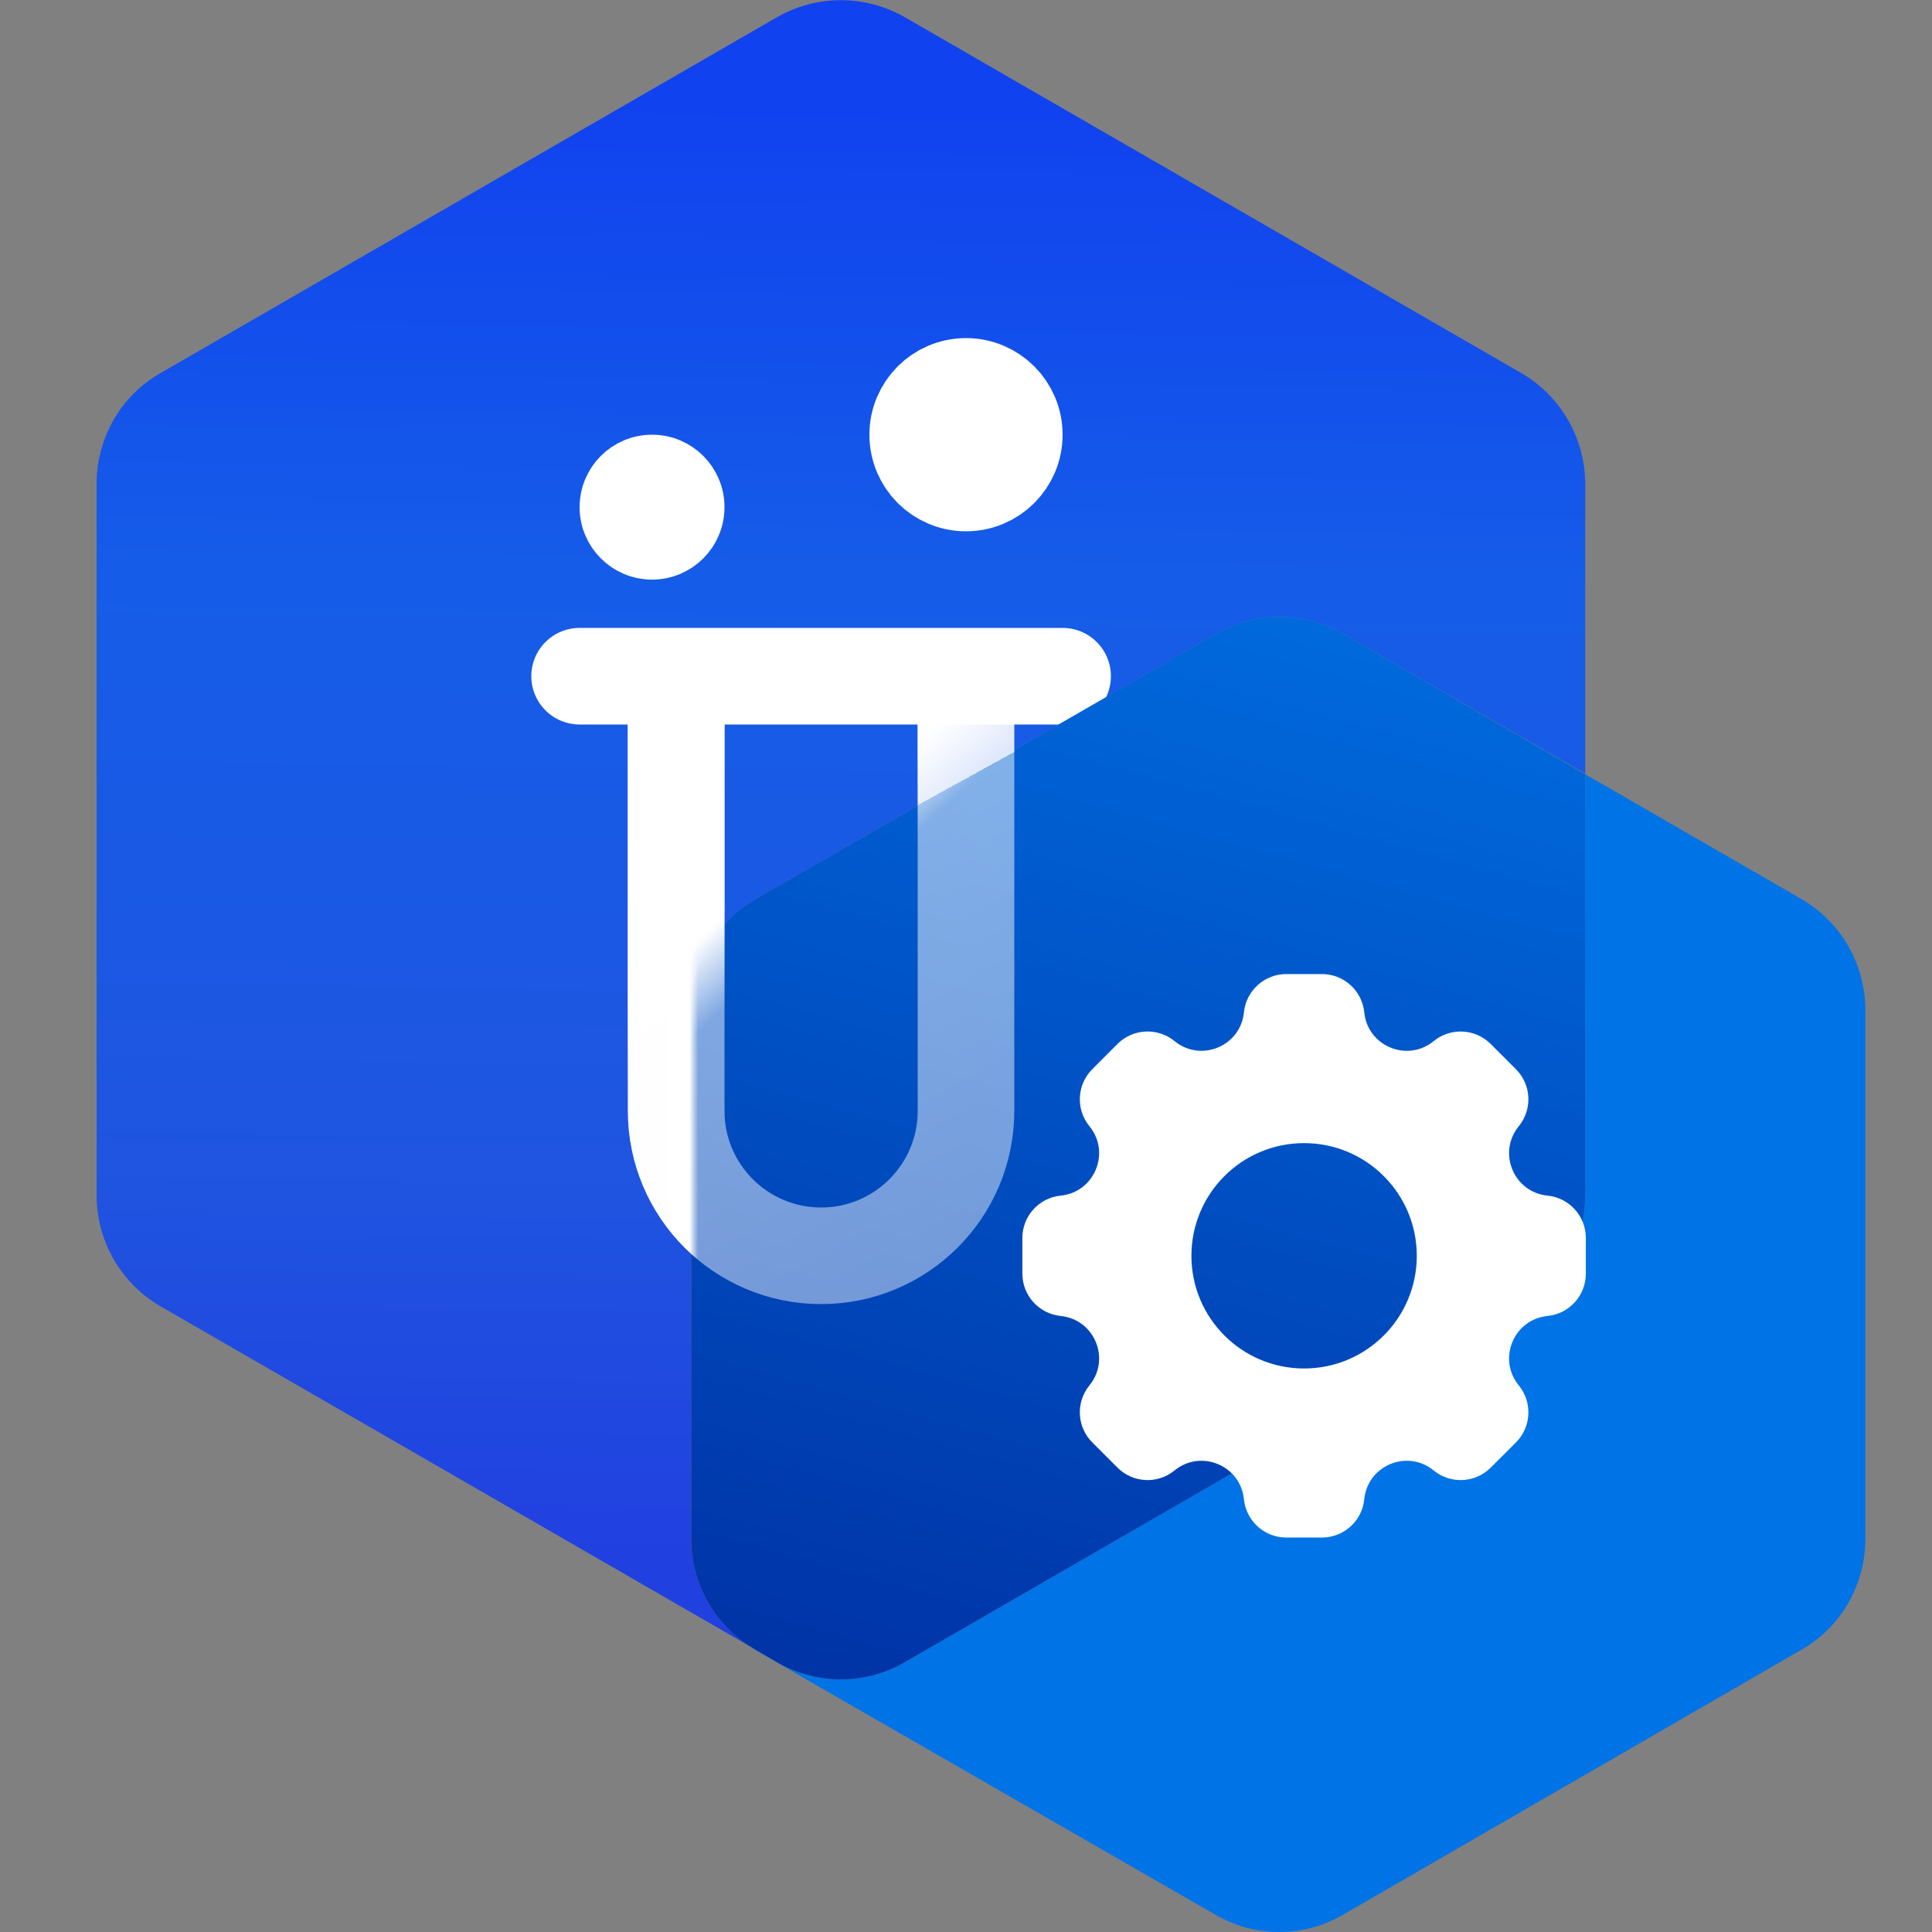 <svg width="40" height="40" viewBox="0 0 40 40" fill="none" xmlns="http://www.w3.org/2000/svg">
<rect x="0" y="0" width="40" height="40" fill="#808080" stroke="none"/>
<path fill-rule="evenodd" clip-rule="evenodd" d="M2 10.02C2 9.07 2.5 8.19 3.33 7.72L16.08 0.36C16.484 0.127 16.943 0.004 17.41 0.004C17.877 0.004 18.336 0.127 18.74 0.36L31.49 7.72C31.894 7.953 32.229 8.288 32.463 8.692C32.696 9.096 32.819 9.554 32.82 10.02V16.02L27.82 13.13C27.416 12.896 26.957 12.774 26.49 12.774C26.023 12.774 25.564 12.896 25.16 13.13L15.65 18.61C15.244 18.842 14.907 19.177 14.672 19.58C14.436 19.984 14.312 20.443 14.31 20.91V31.86C14.31 32.76 14.76 33.58 15.5 34.07L3.33 27.05C2.926 26.817 2.591 26.482 2.357 26.078C2.124 25.674 2.001 25.216 2 24.75V10.02Z" fill="url(#paint0_linear_1_107)"/>
<path d="M12 14H22" stroke="url(#paint1_linear_1_107)" stroke-width="2" stroke-linecap="round" stroke-linejoin="round"/>
<path d="M18 23V20.055C18 20.024 17.976 20 17.945 20H16.055C16.024 20 16 20.024 16 20.055V23C16 23.552 16.448 24 17 24C17.552 24 18 23.552 18 23Z" fill="url(#paint2_linear_1_107)"/>
<circle cx="20" cy="9" r="1" fill="url(#paint3_linear_1_107)" stroke="url(#paint4_linear_1_107)" stroke-width="2" stroke-linejoin="round"/>
<circle cx="13.5" cy="10.5" r="1" fill="url(#paint5_linear_1_107)" stroke="url(#paint6_linear_1_107)" stroke-linejoin="round"/>
<path fill-rule="evenodd" clip-rule="evenodd" d="M15.5 34.07L16.08 34.41C16.9 34.89 17.92 34.89 18.74 34.41L31.49 27.05C31.894 26.817 32.229 26.482 32.463 26.078C32.696 25.674 32.819 25.216 32.82 24.75V16.03L37.29 18.61C37.694 18.843 38.029 19.178 38.263 19.582C38.496 19.986 38.619 20.444 38.62 20.91V31.86C38.62 32.81 38.12 33.69 37.29 34.16L27.81 39.64C26.99 40.12 25.98 40.12 25.16 39.64L15.65 34.17L15.5 34.07Z" fill="#0073E6"/>
<path fill-rule="evenodd" clip-rule="evenodd" d="M32.82 16.03L27.82 13.13C27.416 12.896 26.957 12.774 26.49 12.774C26.023 12.774 25.564 12.896 25.16 13.13L15.65 18.61C15.244 18.842 14.907 19.177 14.672 19.58C14.436 19.984 14.312 20.443 14.31 20.91V31.86C14.31 32.76 14.76 33.58 15.5 34.07L16.08 34.41C16.9 34.89 17.92 34.89 18.74 34.41L31.49 27.05C31.894 26.817 32.229 26.482 32.463 26.078C32.696 25.674 32.819 25.216 32.82 24.75V16.03Z" fill="url(#paint7_linear_1_107)"/>
<path d="M20 14C20 14 20 19.24 20 23C20 24.657 18.657 26 17 26V26C15.343 26 14 24.657 14 23V14" stroke="url(#paint8_linear_1_107)" stroke-width="2" stroke-linejoin="round"/>
<path d="M20 14C20 14 20 19.24 20 23C20 24.657 18.657 26 17 26V26C15.343 26 14 24.657 14 23V14" stroke="url(#paint9_linear_1_107)" stroke-width="2" stroke-linejoin="round"/>
<path d="M20 14C20 14 20 19.24 20 23C20 24.657 18.657 26 17 26V26C15.343 26 14 24.657 14 23V14" stroke="url(#paint10_linear_1_107)" stroke-width="2" stroke-linejoin="round"/>
<path fill-rule="evenodd" clip-rule="evenodd" d="M27.369 20.167C27.822 20.167 28.201 20.51 28.246 20.961C28.316 21.661 29.137 22.001 29.682 21.556C30.033 21.269 30.544 21.294 30.864 21.615L31.385 22.136C31.706 22.456 31.731 22.967 31.444 23.318C30.999 23.863 31.339 24.684 32.039 24.754C32.49 24.799 32.833 25.178 32.833 25.631V26.369C32.833 26.822 32.49 27.201 32.039 27.246C31.339 27.316 30.999 28.137 31.444 28.682C31.731 29.033 31.706 29.544 31.386 29.864L30.864 30.385C30.544 30.706 30.033 30.731 29.682 30.444C29.138 29.998 28.316 30.339 28.246 31.039C28.201 31.49 27.822 31.833 27.369 31.833H26.631C26.178 31.833 25.799 31.49 25.754 31.039C25.684 30.339 24.863 29.999 24.318 30.444C23.967 30.731 23.456 30.706 23.136 30.385L22.615 29.864C22.294 29.544 22.269 29.033 22.556 28.682C23.001 28.137 22.661 27.316 21.961 27.246C21.51 27.201 21.167 26.822 21.167 26.369L21.167 25.631C21.167 25.178 21.51 24.799 21.961 24.754C22.661 24.684 23.001 23.862 22.556 23.318C22.269 22.967 22.294 22.456 22.615 22.136L23.136 21.614C23.456 21.294 23.967 21.268 24.318 21.555C24.863 22.001 25.684 21.661 25.754 20.961C25.799 20.51 26.178 20.167 26.631 20.167H27.369ZM27 28.333C28.289 28.333 29.333 27.289 29.333 26C29.333 24.711 28.289 23.667 27 23.667C25.711 23.667 24.667 24.711 24.667 26C24.667 27.289 25.711 28.333 27 28.333Z" fill="white"/>
<defs>
<linearGradient id="paint0_linear_1_107" x1="17.41" y1="2.24" x2="17" y2="32.18" gradientUnits="userSpaceOnUse">
<stop stop-color="#1142EF"/>
<stop offset="0.33" stop-color="#155DE8"/>
<stop offset="0.74" stop-color="#1F55E0"/>
<stop offset="1" stop-color="#2140E0"/>
</linearGradient>
<linearGradient id="paint1_linear_1_107" x1="17" y1="14" x2="17" y2="15" gradientUnits="userSpaceOnUse">
<stop stop-color="white"/>
<stop offset="1" stop-color="white"/>
</linearGradient>
<linearGradient id="paint2_linear_1_107" x1="17" y1="20" x2="17" y2="24" gradientUnits="userSpaceOnUse">
<stop stop-color="white"/>
<stop offset="1" stop-color="white"/>
</linearGradient>
<linearGradient id="paint3_linear_1_107" x1="20" y1="7" x2="20" y2="11" gradientUnits="userSpaceOnUse">
<stop stop-color="white"/>
<stop offset="1" stop-color="white"/>
</linearGradient>
<linearGradient id="paint4_linear_1_107" x1="20" y1="7" x2="20" y2="11" gradientUnits="userSpaceOnUse">
<stop stop-color="white"/>
<stop offset="1" stop-color="white"/>
</linearGradient>
<linearGradient id="paint5_linear_1_107" x1="13.5" y1="9" x2="13.5" y2="12" gradientUnits="userSpaceOnUse">
<stop stop-color="white"/>
<stop offset="1" stop-color="white"/>
</linearGradient>
<linearGradient id="paint6_linear_1_107" x1="13.5" y1="9" x2="13.5" y2="12" gradientUnits="userSpaceOnUse">
<stop stop-color="white"/>
<stop offset="1" stop-color="white"/>
</linearGradient>
<linearGradient id="paint7_linear_1_107" x1="21.95" y1="40.81" x2="30.59" y2="9.56" gradientUnits="userSpaceOnUse">
<stop stop-color="#0073E6"/>
<stop offset="0" stop-color="#00299C"/>
<stop offset="1" stop-color="#0073E6"/>
</linearGradient>
<linearGradient id="paint8_linear_1_107" x1="3.5" y1="-2.5" x2="23" y2="33" gradientUnits="userSpaceOnUse">
<stop stop-color="white"/>
<stop offset="0.553" stop-color="white" stop-opacity="0.88"/>
<stop offset="0.599" stop-color="white" stop-opacity="0.859"/>
<stop offset="0.599" stop-color="white" stop-opacity="0.509"/>
<stop offset="1" stop-color="white" stop-opacity="0.4"/>
</linearGradient>
<linearGradient id="paint9_linear_1_107" x1="2" y1="22" x2="28.5" y2="22" gradientUnits="userSpaceOnUse">
<stop stop-color="white" stop-opacity="0.951"/>
<stop offset="0.427" stop-color="white" stop-opacity="0.987"/>
<stop offset="0.463" stop-color="white"/>
<stop offset="0.47" stop-color="#FFFBFB" stop-opacity="0"/>
</linearGradient>
<linearGradient id="paint10_linear_1_107" x1="11" y1="15.5" x2="21" y2="26.5" gradientUnits="userSpaceOnUse">
<stop offset="0.353" stop-color="white"/>
<stop offset="0.448" stop-color="white" stop-opacity="0"/>
</linearGradient>
</defs>
</svg>
